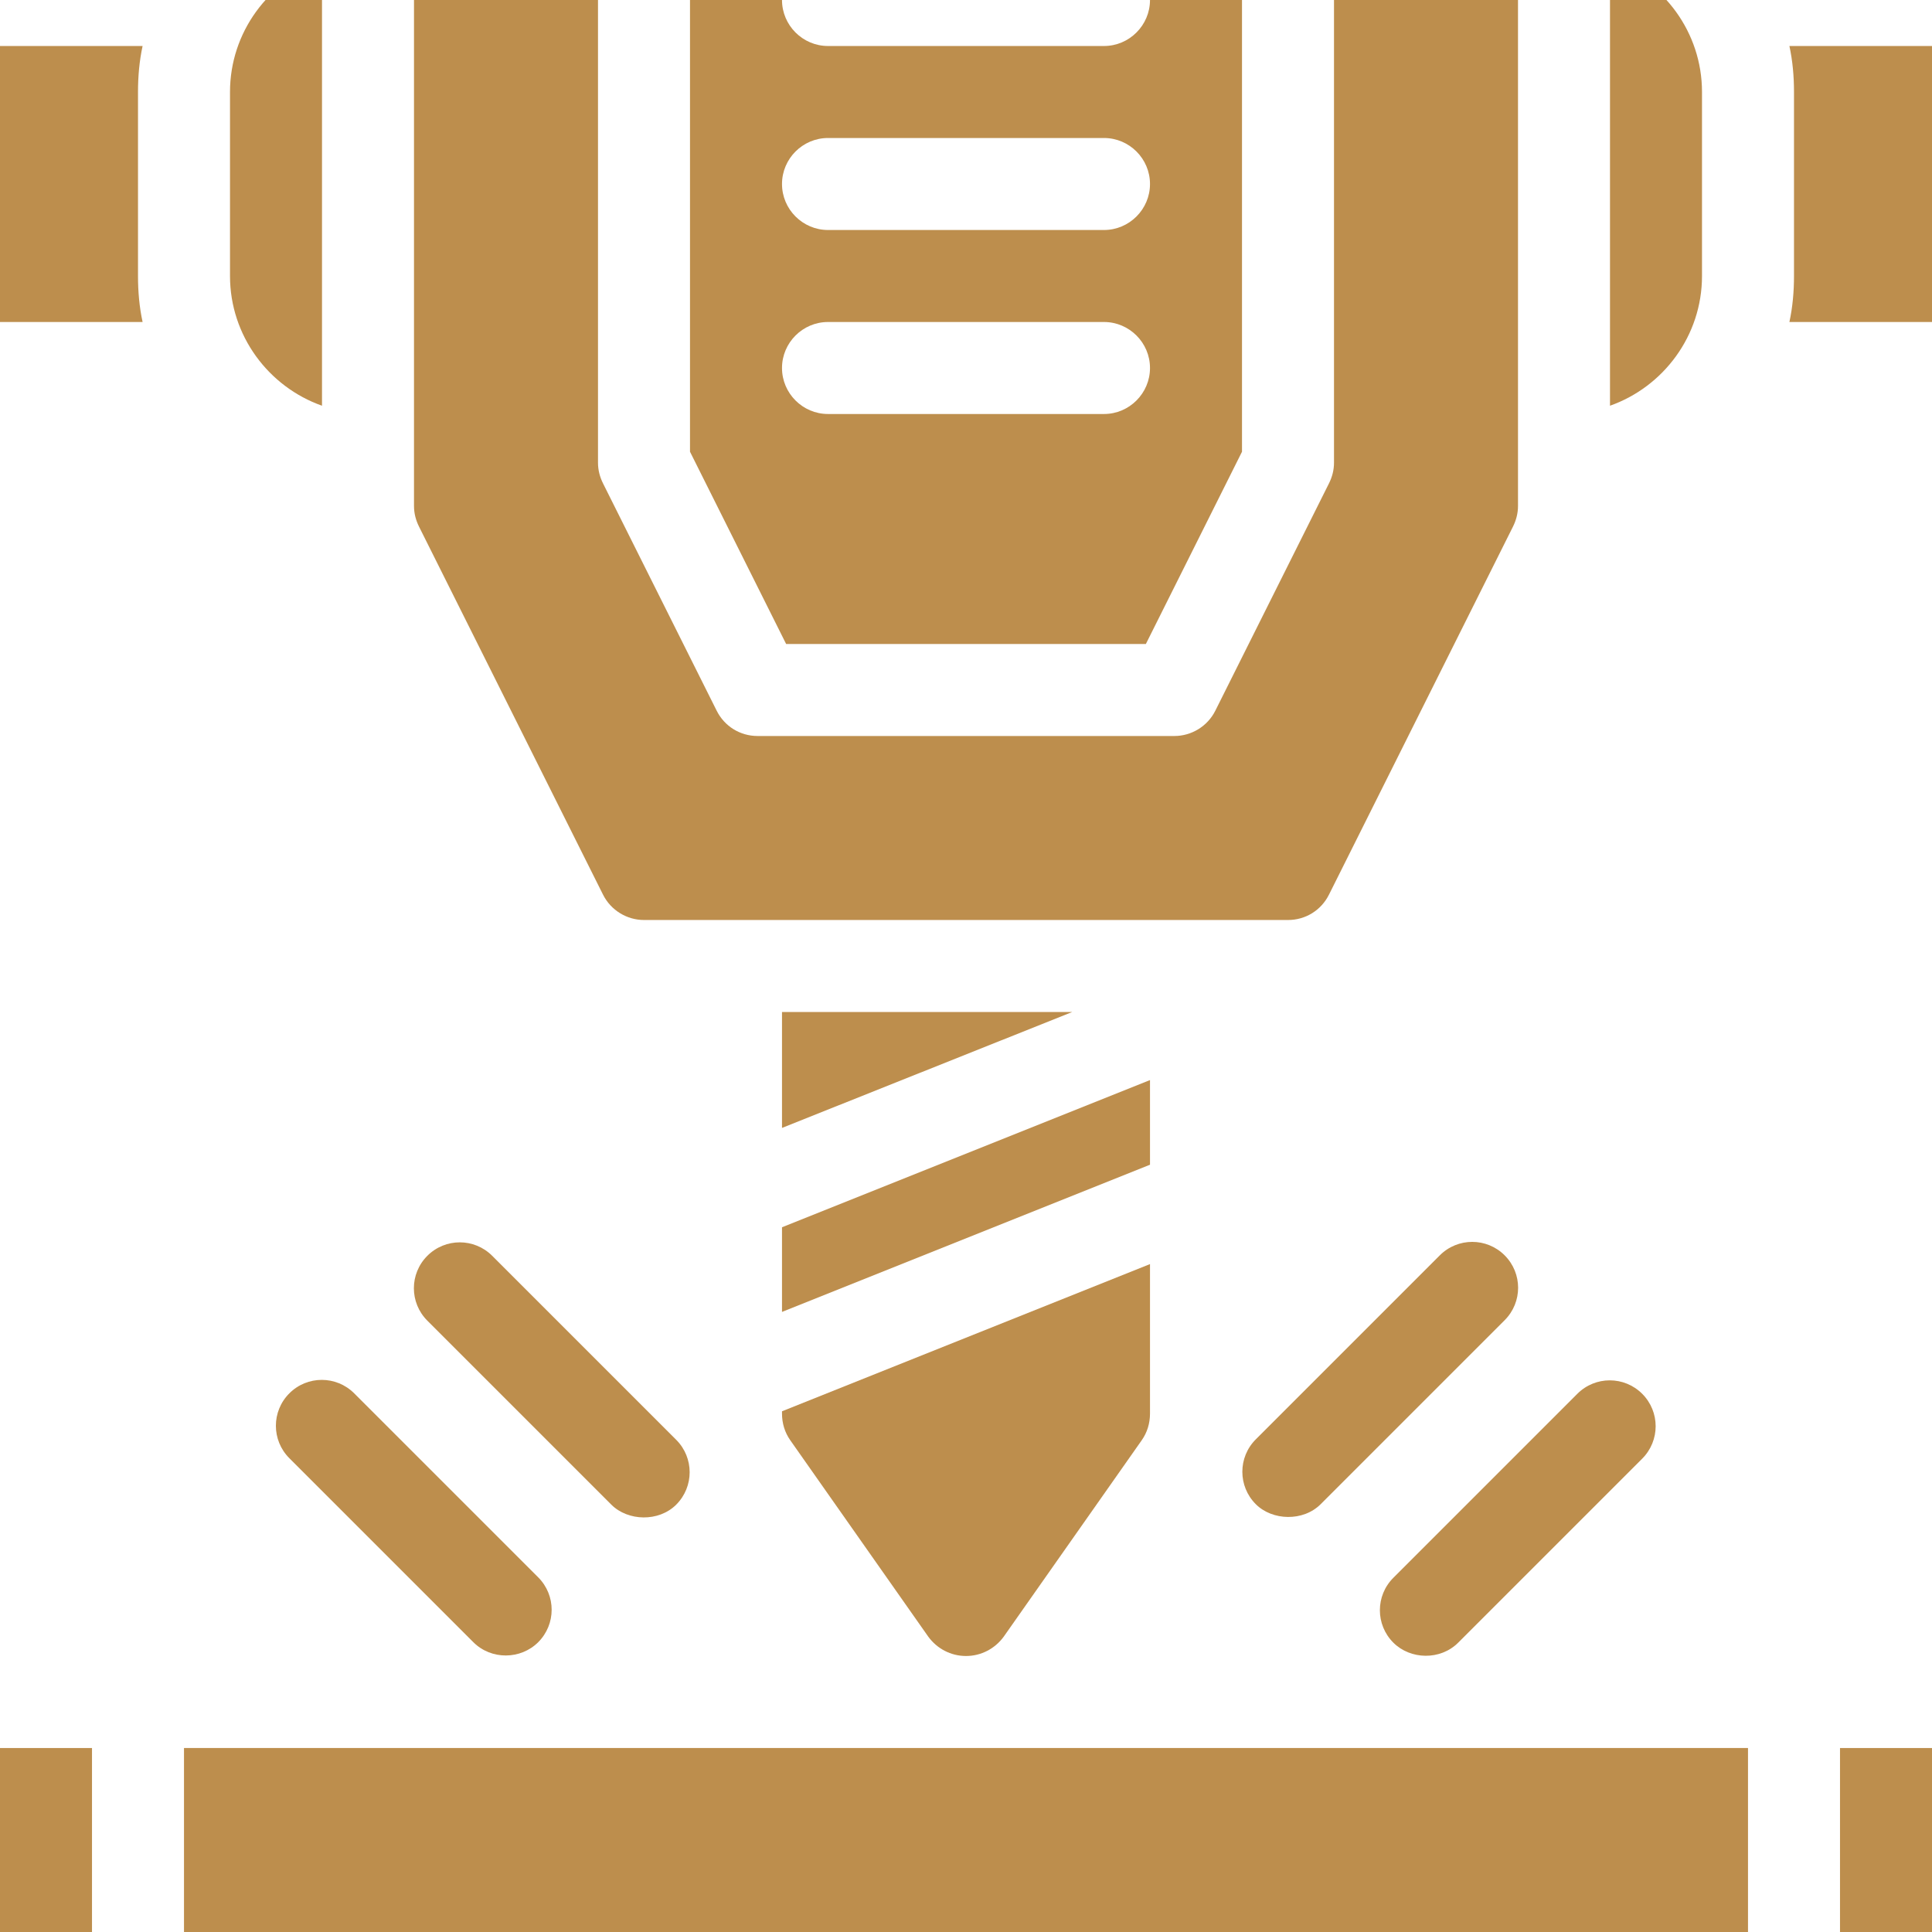 <svg width="42" height="42" viewBox="0 0 42 42" fill="none" xmlns="http://www.w3.org/2000/svg">
<path d="M37 6V2C37 0.7 36.16 -0.41 35 -0.82V8.82C36.16 8.41 37 7.3 37 6Z" fill="#BD8E4D"/>
<path d="M38.9 7H43C44.65 7 46 5.65 46 4C46 2.35 44.65 1 43 1H38.9C38.97 1.32 39 1.66 39 2V6C39 6.34 38.97 6.68 38.9 7Z" fill="#BD8E4D"/>
<path d="M7 8.82V-0.82C5.84 -0.41 5 0.7 5 2V6C5 7.3 5.84 8.41 7 8.82Z" fill="#BD8E4D"/>
<path d="M3.1 1H-1C-2.65 1 -4 2.35 -4 4C-4 5.65 -2.65 7 -1 7H3.1C3.03 6.68 3 6.34 3 6V2C3 1.66 3.03 1.32 3.1 1Z" fill="#BD8E4D"/>
<path d="M13.11 19.45C13.28 19.79 13.63 20 14 20H28C28.38 20 28.72 19.79 28.89 19.45L32.89 11.45C32.96 11.31 33 11.16 33 11V-1C33 -2.65 31.65 -4 30 -4H29V10.06C29 10.22 28.96 10.37 28.89 10.51L26.42 15.45C26.25 15.79 25.9 16 25.53 16H16.47C16.09 16 15.75 15.79 15.58 15.45L13.11 10.51C13.04 10.37 13 10.22 13 10.06V-4H12C10.35 -4 9 -2.65 9 -1V11C9 11.16 9.04 11.31 9.11 11.45L13.11 19.45Z" fill="#BD8E4D"/>
<path d="M24.91 14L27 9.82V-4H15V9.82L17.09 14H24.91ZM18 -1H24C24.55 -1 25 -0.55 25 0C25 0.55 24.55 1 24 1H18C17.45 1 17 0.55 17 0C17 -0.55 17.45 -1 18 -1ZM18 3H24C24.55 3 25 3.45 25 4C25 4.55 24.55 5 24 5H18C17.45 5 17 4.55 17 4C17 3.45 17.45 3 18 3ZM18 7H24C24.55 7 25 7.45 25 8C25 8.55 24.55 9 24 9H18C17.45 9 17 8.55 17 8C17 7.45 17.45 7 18 7Z" fill="#BD8E4D"/>
<path d="M30.29 35.71C30.66 36.08 31.31 36.1 31.7 35.71L35.7 31.71C36.09 31.32 36.09 30.69 35.7 30.3C35.31 29.91 34.68 29.91 34.29 30.3L30.29 34.3C29.9 34.69 29.9 35.32 30.29 35.71Z" fill="#BD8E4D"/>
<path d="M32.71 27.29C32.32 26.9 31.69 26.9 31.3 27.29L27.3 31.29C26.91 31.68 26.91 32.31 27.3 32.7C27.66 33.06 28.33 33.08 28.71 32.7L32.71 28.7C33.1 28.31 33.1 27.68 32.71 27.29Z" fill="#BD8E4D"/>
<path d="M6.29 30.29C5.9 30.68 5.9 31.31 6.29 31.7L10.29 35.7C10.68 36.09 11.32 36.08 11.7 35.7C12.09 35.31 12.09 34.68 11.7 34.29L7.7 30.29C7.31 29.9 6.68 29.9 6.29 30.29Z" fill="#BD8E4D"/>
<path d="M13.29 32.71C13.65 33.07 14.32 33.09 14.7 32.71C15.09 32.32 15.09 31.69 14.7 31.3L10.7 27.3C10.31 26.91 9.68 26.91 9.29 27.3C8.9 27.69 8.9 28.32 9.29 28.71C9.29 28.71 13.28 32.7 13.29 32.71Z" fill="#BD8E4D"/>
<path d="M4 38H38V46H4V38Z" fill="#BD8E4D"/>
<path d="M-4 41V43C-4 44.65 -2.65 46 -1 46H2V38H-1C-2.65 38 -4 39.35 -4 41Z" fill="#BD8E4D"/>
<path d="M43 38H40V46H43C44.65 46 46 44.65 46 43V41C46 39.35 44.65 38 43 38Z" fill="#BD8E4D"/>
<path d="M17 24.52L23.31 22H17V24.52Z" fill="#BD8E4D"/>
<path d="M25 23.48L17 26.68V28.52L25 25.32V23.48Z" fill="#BD8E4D"/>
<path d="M17 30.73C17 30.94 17.06 31.14 17.18 31.31L20.18 35.58C20.37 35.84 20.67 36 21 36C21.33 36 21.63 35.84 21.82 35.58L24.82 31.31C24.94 31.14 25 30.94 25 30.73V27.48L17 30.68V30.73Z" fill="#BD8E4D"/>
</svg>
